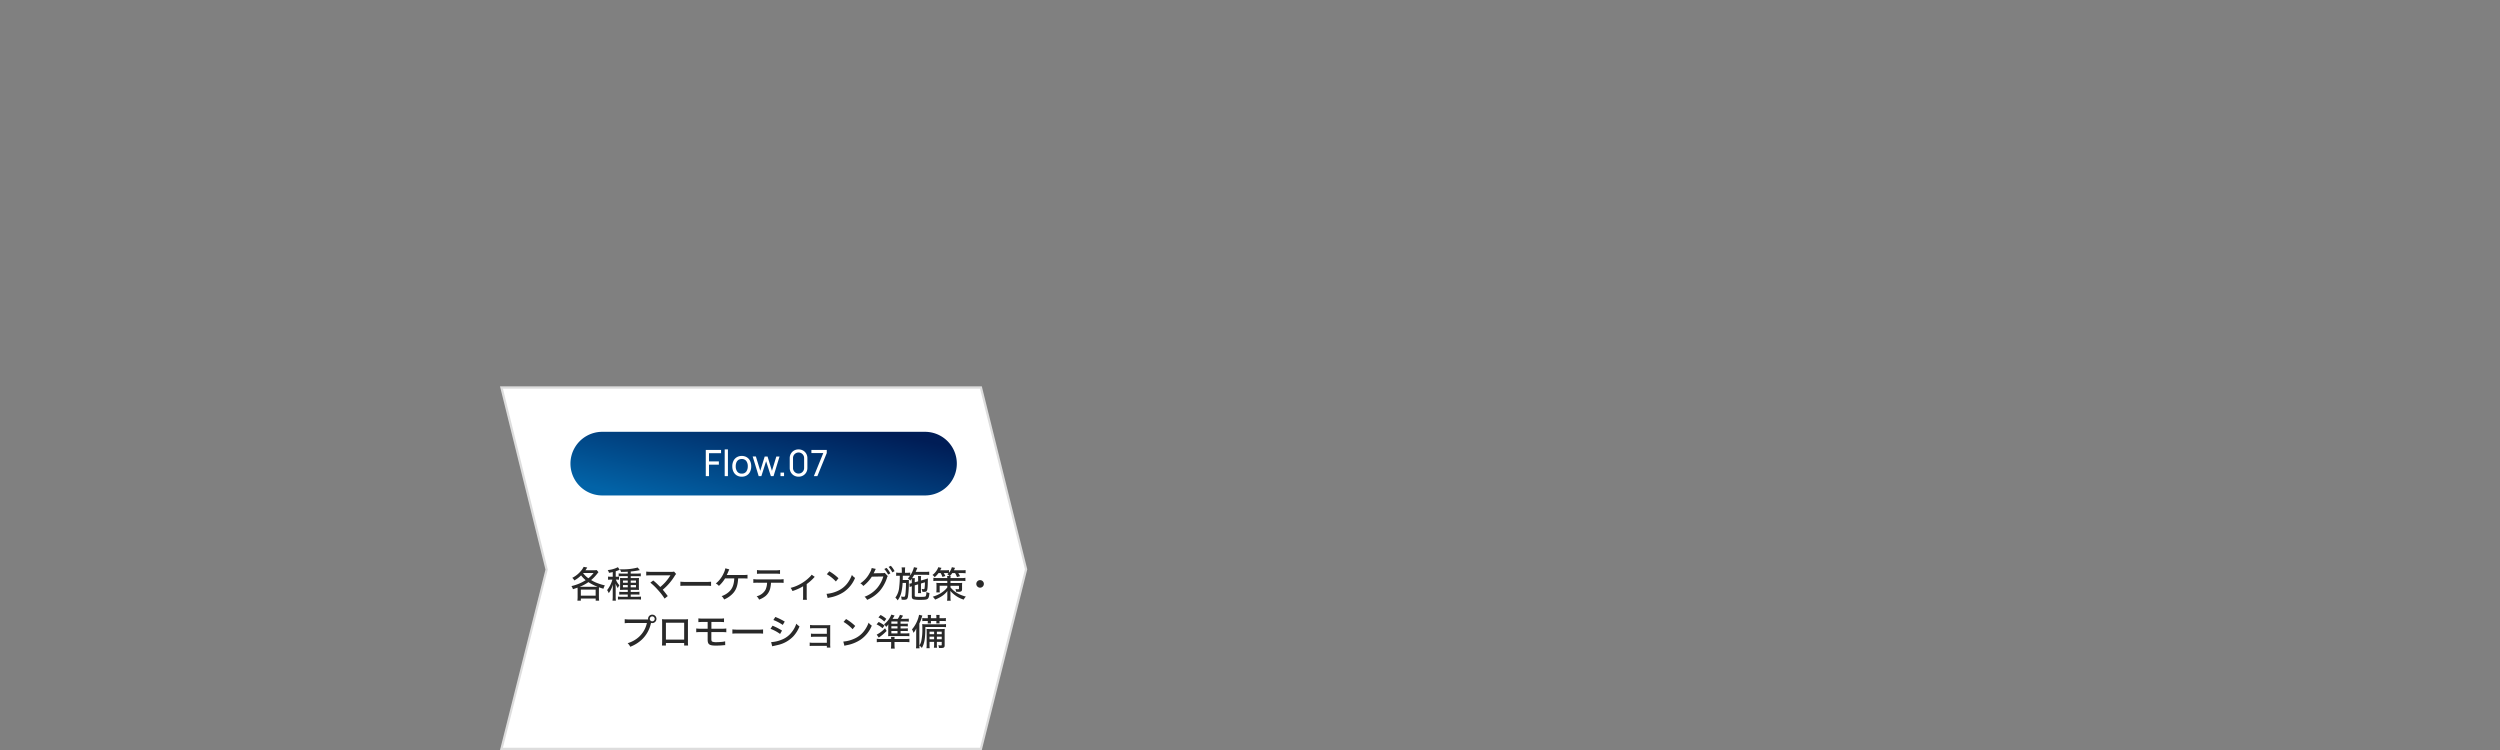 <?xml version="1.0" encoding="UTF-8"?> <svg xmlns="http://www.w3.org/2000/svg" xmlns:xlink="http://www.w3.org/1999/xlink" width="1100" height="330" viewBox="0 0 1100 330"><rect x="0" y="0" width="1100" height="330" fill="#808080" stroke="none"/><defs><clipPath id="clip-path"><path id="パス_6164" data-name="パス 6164" d="M0,0H1100V330H0Z" transform="translate(-18035 13331)" fill="#fff"></path></clipPath><linearGradient id="linear-gradient" x1="0.952" y1="0.188" x2="0.058" y2="0.866" gradientUnits="objectBoundingBox"><stop offset="0" stop-color="#001d56"></stop><stop offset="1" stop-color="#0263a7"></stop></linearGradient></defs><g id="マスクグループ_71" data-name="マスクグループ 71" transform="translate(18035 -13331)" clip-path="url(#clip-path)"><g id="パス_6138" data-name="パス 6138" transform="translate(-17805 13501)" fill="#fff"><path d="M 201.61 159.5 L -9.358 159.5 L 10.485 80.748 L 10.515 80.626 L 10.485 80.505 L -9.361 0.5 L 201.609 0.5 L 221.485 80.494 L 201.61 159.5 Z" stroke="none"></path><path d="M -8.722 1 L 11.031 80.627 L 10.97 80.87 L -8.717 159 L 201.22 159 L 220.969 80.493 L 201.218 1 L -8.722 1 M -10 0 L 202 0 L 222 80.495 L 202 160 L -10 160 L 10 80.625 L -10 0 Z" stroke="none" fill="#ddd"></path></g><path id="パス_6166" data-name="パス 6166" d="M14,0H156a14,14,0,0,1,0,28H14A14,14,0,0,1,14,0Z" transform="translate(-17784 13521)" fill="url(#linear-gradient)"></path><path id="パス_6167" data-name="パス 6167" d="M-26.456,0V-11.52h6.72V-10.1h-5.3v3.624H-20.7v1.424h-4.336V0Zm8.32,0V-11.76h1.424V0Zm7.5.24a4.1,4.1,0,0,1-2.22-.584A3.861,3.861,0,0,1-14.288-1.96a5.33,5.33,0,0,1-.5-2.368,5.266,5.266,0,0,1,.512-2.384,3.836,3.836,0,0,1,1.448-1.6,4.135,4.135,0,0,1,2.2-.572A4.153,4.153,0,0,1-8.4-8.3,3.8,3.8,0,0,1-6.964-6.692a5.34,5.34,0,0,1,.5,2.364,5.343,5.343,0,0,1-.5,2.38A3.83,3.83,0,0,1-8.408-.34,4.137,4.137,0,0,1-10.632.24Zm0-1.352a2.316,2.316,0,0,0,2-.9,3.831,3.831,0,0,0,.656-2.32A3.744,3.744,0,0,0-8.64-6.66a2.351,2.351,0,0,0-1.992-.868,2.539,2.539,0,0,0-1.488.408,2.443,2.443,0,0,0-.872,1.128,4.458,4.458,0,0,0-.288,1.664,3.75,3.75,0,0,0,.672,2.336A2.333,2.333,0,0,0-10.632-1.112ZM-3.184,0l-2.64-8.648,1.416.008L-2.48-2.32-.536-8.64H.72L2.656-2.32,4.592-8.64H6L3.36,0H2.176L.088-6.568-2,0Zm9.6,0V-1.568H7.984V0Zm7.952.24a3.905,3.905,0,0,1-2-.508,3.746,3.746,0,0,1-1.384-1.384,3.905,3.905,0,0,1-.508-2V-7.872a3.927,3.927,0,0,1,.508-2,3.707,3.707,0,0,1,1.384-1.384,3.93,3.93,0,0,1,2-.5,3.952,3.952,0,0,1,2,.5,3.669,3.669,0,0,1,1.384,1.384,3.952,3.952,0,0,1,.5,2v4.224a3.93,3.93,0,0,1-.5,2A3.707,3.707,0,0,1,16.368-.268,3.927,3.927,0,0,1,14.368.24Zm0-1.368A2.366,2.366,0,0,0,15.6-1.456a2.474,2.474,0,0,0,.88-.884,2.372,2.372,0,0,0,.328-1.228V-7.96a2.366,2.366,0,0,0-.328-1.232,2.484,2.484,0,0,0-.88-.88,2.366,2.366,0,0,0-1.232-.328,2.372,2.372,0,0,0-1.228.328,2.474,2.474,0,0,0-.884.88,2.366,2.366,0,0,0-.328,1.232v4.392a2.372,2.372,0,0,0,.328,1.228,2.464,2.464,0,0,0,.884.884A2.372,2.372,0,0,0,14.368-1.128ZM21.1,0l4.144-10.152H20.016V-11.52h6.76v1.368L22.64,0Z" transform="translate(-17698 13540.5)" fill="#fff"></path><path id="パス_6168" data-name="パス 6168" d="M-90.848-.24a11.389,11.389,0,0,1-.1,1.52h1.52V.368H-82.9V1.28h1.52a10.809,10.809,0,0,1-.1-1.5V-3.488c0-.448.016-.72.048-1.1.512.208.928.336,1.936.64a6.137,6.137,0,0,1,.64-1.472,25.022,25.022,0,0,1-3.744-1.184,14.89,14.89,0,0,1-2.3-1.168,17.774,17.774,0,0,0,2.4-2.448c.528-.672.592-.752.832-1.024l-.784-.928a9.2,9.2,0,0,1-1.456.08h-3.5c.256-.368.4-.576.8-1.2l-1.584-.3A8.445,8.445,0,0,1-89.216-12,11.938,11.938,0,0,1-93.2-8.752,4.046,4.046,0,0,1-92.3-7.6a12.722,12.722,0,0,0,2.976-2.24A11.94,11.94,0,0,0-87.3-7.728,19.306,19.306,0,0,1-93.584-5.12a3.688,3.688,0,0,1,.672,1.376c.864-.288,1.136-.384,2.032-.7.016.272.032.608.032.96Zm2.48-10.64h4.544a13.121,13.121,0,0,1-2.288,2.32,10.93,10.93,0,0,1-2.32-2.24Zm-1.3,6.064h-.256A17.827,17.827,0,0,0-86.1-6.864a19.687,19.687,0,0,0,4.048,2.032c-.272.016-.384.016-.608.016Zm.24,1.232h6.512V-.9h-6.512Zm14.032-5.648h-.848a9.3,9.3,0,0,1-1.216-.08v1.424a7.2,7.2,0,0,1,1.2-.08h.72a13.56,13.56,0,0,1-2.336,4.624A4.894,4.894,0,0,1-77.152-2,11.75,11.75,0,0,0-75.3-5.9q-.048.432-.1,2.352V-.56a15.707,15.707,0,0,1-.1,1.856h1.5a11.887,11.887,0,0,1-.1-1.856V-4.032c0-.112,0-.32-.016-.608,0-.176,0-.368-.016-.56,0-.5-.016-.608-.048-1.072A9.624,9.624,0,0,0-73.152-4.24a5.3,5.3,0,0,1,.688-1.232,7.462,7.462,0,0,1-1.552-2.5h.32A6.534,6.534,0,0,1-72.64-7.9V-9.3a6.079,6.079,0,0,1-1.04.064h-.4v-2.4c.464-.16.656-.224.928-.336.4-.16.672-.256.816-.32l-.784-1.152a11.8,11.8,0,0,1-4.48,1.264,4.072,4.072,0,0,1,.56,1.232c.8-.144,1.056-.208,1.648-.336Zm6.608-1.392h-2.48a10.228,10.228,0,0,1-1.52-.08v1.28a12.9,12.9,0,0,1,1.536-.064h2.464v.832H-70.7c-.72,0-1.12-.016-1.5-.048.032.416.048.688.048,1.36v2.4c0,.688-.016,1.04-.048,1.52.32-.032.72-.048,1.392-.048h2.032v.912H-70.96a12.651,12.651,0,0,1-1.568-.064v1.28a13.33,13.33,0,0,1,1.568-.064h2.176v.992h-2.608A11.646,11.646,0,0,1-73.1-.5V.816a14.778,14.778,0,0,1,1.728-.08H-64.7a12.421,12.421,0,0,1,1.744.1V-.5a15.6,15.6,0,0,1-1.7.08h-2.832v-.992h2.24a15.948,15.948,0,0,1,1.6.08V-2.64a9.621,9.621,0,0,1-1.6.08h-2.24v-.912h2.24c.7,0,.96.016,1.424.048a10.758,10.758,0,0,1-.064-1.488V-7.36A8.852,8.852,0,0,1-63.824-8.7c-.432.032-.8.048-1.536.048h-2.128v-.832h2.944a10.028,10.028,0,0,1,1.488.08V-10.72a11.045,11.045,0,0,1-1.584.1h-2.848v-.912c1.28-.128,2.64-.32,3.456-.5a4.636,4.636,0,0,0,.56-.112l-.944-1.152a24.818,24.818,0,0,1-6.72.8c-.24,0-.624,0-1.12-.016a4.152,4.152,0,0,1,.512,1.152c1.312-.016,2.016-.032,2.96-.1Zm0,3.056v.976H-70.9v-.976Zm1.3,0h2.32v.976h-2.32Zm-1.3,2V-4.56H-70.9V-5.568Zm1.3,0h2.32V-4.56h-2.32Zm8.64-1.072a26.727,26.727,0,0,1,3.184,3.056A27.761,27.761,0,0,1-52.576.384l1.392-1.12C-52.1-1.952-52.8-2.848-53.392-3.52a24.389,24.389,0,0,0,5.216-6.016,4.863,4.863,0,0,1,.672-.912l-.928-1.072a3.059,3.059,0,0,1-1.152.128h-8.9a15.784,15.784,0,0,1-2.176-.112v1.728a20.352,20.352,0,0,1,2.144-.08h7.872A5.746,5.746,0,0,0-50-9.888a.136.136,0,0,0-.048.08.561.561,0,0,0-.08.128,20.89,20.89,0,0,1-2.24,2.96,23.3,23.3,0,0,1-2.112,2l-.976-.976a23.773,23.773,0,0,0-2.112-1.888ZM-45.632-5.2a22.817,22.817,0,0,1,2.48-.08h8.624a23.521,23.521,0,0,1,2.4.08V-7.056a16.291,16.291,0,0,1-2.384.1h-8.656a18.4,18.4,0,0,1-2.464-.112Zm27.52-3.3c.8,0,1.44.016,2.016.064V-10.1a13.227,13.227,0,0,1-1.984.1h-6.688c-.016,0-.4.016-.48.016a9.7,9.7,0,0,0,.5-1.04c.528-1.232.528-1.232.64-1.456l-1.744-.464a8.348,8.348,0,0,1-.8,2.288,12.049,12.049,0,0,1-3.392,4.4A3.916,3.916,0,0,1-28.688-5.2a14.373,14.373,0,0,0,2.72-3.3h4.048c-.128,2.752-.832,4.544-2.288,5.856A8.863,8.863,0,0,1-27.5-.7,3.694,3.694,0,0,1-26.4.768a10.93,10.93,0,0,0,4.144-2.96c1.232-1.488,1.808-3.184,2.016-5.888.016-.256.016-.256.032-.416ZM-2.32-6.608c.88,0,1.6.032,2.112.08V-8.176a14.44,14.44,0,0,1-2.128.112h-9.088a12.7,12.7,0,0,1-2.112-.128v1.664a16.547,16.547,0,0,1,2.08-.08h3.968a8.019,8.019,0,0,1-.688,3.1A6.015,6.015,0,0,1-12.08-.64,4.1,4.1,0,0,1-11.008.832,10.127,10.127,0,0,0-8.176-.736,6.5,6.5,0,0,0-6-4.608a13.306,13.306,0,0,0,.24-2Zm-9.616-3.9c.48-.048,1.136-.08,2.08-.08H-3.9a18.764,18.764,0,0,1,2.112.1v-1.7a11.4,11.4,0,0,1-2.128.128h-5.9a11.417,11.417,0,0,1-2.112-.128Zm24.064.368a5.181,5.181,0,0,1-.944,1.1A18.305,18.305,0,0,1,6.672-5.776a16.268,16.268,0,0,1-3.808,1.44A5.571,5.571,0,0,1,3.68-2.944a21.07,21.07,0,0,0,4.688-2.1V-.768A9.251,9.251,0,0,1,8.272.9h1.776a8.635,8.635,0,0,1-.1-1.664V-6a21.659,21.659,0,0,0,3.024-2.656,2.881,2.881,0,0,1,.528-.512Zm6.672-.208a17.427,17.427,0,0,1,3.984,3.2l1.152-1.424A21.855,21.855,0,0,0,19.9-11.632Zm.384,10.5a6.757,6.757,0,0,1,1.008-.256,16.56,16.56,0,0,0,6.048-2.4A13.889,13.889,0,0,0,31.232-8.72a5.4,5.4,0,0,1-1.392-1.312A14.01,14.01,0,0,1,28.16-6.8a10.986,10.986,0,0,1-4.768,3.888,14.465,14.465,0,0,1-4.7,1.2ZM44.1-12.64a11.759,11.759,0,0,1,1.664,2.448l.992-.544a10.689,10.689,0,0,0-1.664-2.4Zm1.9-.912a12.212,12.212,0,0,1,1.632,2.4l.976-.56a9.948,9.948,0,0,0-1.648-2.336Zm-7.456.48a6.627,6.627,0,0,1-.9,2.208,12.282,12.282,0,0,1-4.1,4.544,3.523,3.523,0,0,1,1.3,1.152,16.2,16.2,0,0,0,3.76-4.1l5.056-.08a13.965,13.965,0,0,1-2.72,5.088A13.512,13.512,0,0,1,35.408-.432,4.049,4.049,0,0,1,36.528.944a15.689,15.689,0,0,0,5.648-4.032A17.362,17.362,0,0,0,45.248-8.64a2.362,2.362,0,0,1,.368-.88l-1.344-1.424a2.919,2.919,0,0,1-1.024.128l-3.184.048a4.953,4.953,0,0,0-.688.048,13.405,13.405,0,0,0,.656-1.344,2.761,2.761,0,0,1,.336-.608ZM56.192-6.416a5.478,5.478,0,0,1-1.056.24L55.264-4.7a5.426,5.426,0,0,1,.848-.32l.08-.016v4.5c0,.72.24,1.088.864,1.264a12.871,12.871,0,0,0,2.832.208c2.192,0,2.864-.1,3.3-.464s.64-1.008.768-2.56a3.885,3.885,0,0,1-1.36-.448A4.065,4.065,0,0,1,62.32-.672c-.192.224-.656.288-2,.288-2.8,0-2.832-.016-2.832-.672V-5.44l1.488-.448V-3.36a9.3,9.3,0,0,1-.064,1.328h1.376a7.309,7.309,0,0,1-.064-1.344v-2.88l1.744-.528c0,.8-.032,1.456-.1,2.128-.064.752-.128.88-.464.88a4.121,4.121,0,0,1-.9-.112,4.846,4.846,0,0,1,.32,1.28c.416.016.592.032.816.032,1.408,0,1.52-.368,1.616-5.04.016-.384.016-.512.032-.9a2.769,2.769,0,0,1-.448.16c-.1.032-.224.064-.368.112q-.408.144-.576.192l-1.68.48v-.688a6.941,6.941,0,0,1,.08-1.28H58.9a9.307,9.307,0,0,1,.08,1.328v.992l-1.488.432v-.56a6.9,6.9,0,0,1,.064-1.264h-1.2c.352-.544.512-.8.9-1.472h4.944c.608,0,1.248.032,1.648.064v-1.456a10.945,10.945,0,0,1-1.648.1H57.9c.48-1.12.48-1.12.5-1.184.128-.288.192-.448.256-.56l-1.52-.32A11.557,11.557,0,0,1,55.5-9.776v-1.28a9.2,9.2,0,0,1-1.456.08H53.2V-11.9a9.351,9.351,0,0,1,.08-1.44H51.7a9.129,9.129,0,0,1,.1,1.44v.928H50.736a7.08,7.08,0,0,1-1.424-.1v1.456a9.188,9.188,0,0,1,1.312-.064h.288a37.45,37.45,0,0,1-.256,4.864A8.86,8.86,0,0,1,48.944-.032a4.536,4.536,0,0,1,1.024,1.2,9.6,9.6,0,0,0,1.68-3.776,22.224,22.224,0,0,0,.5-3.9h1.488A45.981,45.981,0,0,1,53.376-1.5c-.144.944-.24,1.088-.752,1.088a6.783,6.783,0,0,1-1.168-.128A4.34,4.34,0,0,1,51.712.864c.9.048.9.048,1.056.048a2.758,2.758,0,0,0,.96-.144c.416-.144.608-.448.784-1.232a39.666,39.666,0,0,0,.384-6v-.608c0-.112.016-.624.032-.784a8.214,8.214,0,0,1-1.184.064H52.208c.016-.5.016-.5.032-1.888h1.808a13.242,13.242,0,0,1,1.344.048A11.273,11.273,0,0,1,54.464-8.5,3.815,3.815,0,0,1,55.5-7.5c.32-.384.448-.544.64-.816a8.844,8.844,0,0,1,.048.976Zm12.7-4.432a9.824,9.824,0,0,1,.784,1.7l1.3-.4a10.652,10.652,0,0,0-.736-1.3h1.008a10.773,10.773,0,0,1,1.1.048,5.776,5.776,0,0,1-.528.48,3.514,3.514,0,0,1,.96.752H71.728a5.434,5.434,0,0,1,.08.912H67.344a9.822,9.822,0,0,1-1.664-.112v1.44a12.448,12.448,0,0,1,1.664-.1h4.464v.944H68.432a12.685,12.685,0,0,1-1.44-.064A11.47,11.47,0,0,1,67.056-5.2v1.376a12.6,12.6,0,0,1-.08,1.488H68.5a12.7,12.7,0,0,1-.048-1.376V-5.264h3.36v.72A7.429,7.429,0,0,1,70.656-3.28a13.1,13.1,0,0,1-1.968,1.44,17.6,17.6,0,0,1-3.28,1.408A4.894,4.894,0,0,1,66.448.832a16.993,16.993,0,0,0,2.8-1.424,10.193,10.193,0,0,0,2.624-2.352c-.032.448-.048.9-.048,1.216V-.384a8.307,8.307,0,0,1-.128,1.7h1.632A8.464,8.464,0,0,1,73.2-.368V-1.76c-.016-.4-.016-.7-.048-1.248A12.805,12.805,0,0,0,79.024.832,5.418,5.418,0,0,1,79.984-.5,15.43,15.43,0,0,1,76.5-1.84a11.113,11.113,0,0,1-3.28-2.7v-.72h3.728v1.216c0,.24-.128.32-.48.32a8.593,8.593,0,0,1-1.072-.1A4.014,4.014,0,0,1,75.68-2.64a3.48,3.48,0,0,1,.4.016,6.15,6.15,0,0,0,.672.032c1.152,0,1.552-.288,1.552-1.136V-5.184a9.963,9.963,0,0,1,.064-1.36,11.653,11.653,0,0,1-1.5.064H73.216v-.944H78.1a11.731,11.731,0,0,1,1.68.1v-1.44a8.957,8.957,0,0,1-1.68.112h-4.88a5.436,5.436,0,0,1,.08-.912H72.96A8.038,8.038,0,0,0,74-10.848h1.232A10.247,10.247,0,0,1,76.08-9.1l1.328-.384a11.273,11.273,0,0,0-.752-1.36h1.536a16.177,16.177,0,0,1,1.68.08V-12.16a13.469,13.469,0,0,1-1.728.08H74.72c.16-.32.176-.368.5-1.056l-1.408-.3a6.289,6.289,0,0,1-1.264,2.416v-1.152a10.5,10.5,0,0,1-1.568.1h-2.3c.416-.752.416-.752.576-1.056l-1.424-.3a5.508,5.508,0,0,1-.976,1.824,6.958,6.958,0,0,1-1.568,1.584,4.037,4.037,0,0,1,.976.976,9.5,9.5,0,0,0,1.664-1.792Zm17.344,3.1A1.673,1.673,0,0,0,84.576-6.08,1.673,1.673,0,0,0,86.24-4.416,1.673,1.673,0,0,0,87.9-6.08,1.653,1.653,0,0,0,86.24-7.744ZM-67.968,9.56a12.6,12.6,0,0,1-2.16-.128v1.792A14.3,14.3,0,0,1-68,11.112h7.632A11.509,11.509,0,0,1-65.3,18.344a12.917,12.917,0,0,1-3.552,1.664A4.677,4.677,0,0,1-67.7,21.576a15.481,15.481,0,0,0,5.088-3.136,13.89,13.89,0,0,0,3.984-7.024,2.278,2.278,0,0,1,.1-.336,1.8,1.8,0,0,0,.512.08A1.857,1.857,0,0,0-56.16,9.3a1.857,1.857,0,0,0-1.856-1.856A1.844,1.844,0,0,0-59.856,9.3a1.376,1.376,0,0,0,.016.256Zm9.952-1.344A1.089,1.089,0,0,1-56.928,9.3a1.1,1.1,0,0,1-1.088,1.088A1.086,1.086,0,0,1-59.088,9.3,1.086,1.086,0,0,1-58.016,8.216Zm14.048,11.712v1.1h1.728a17.694,17.694,0,0,1-.064-1.968V11.112a14.809,14.809,0,0,1,.064-1.68,15.358,15.358,0,0,1-1.936.08H-51.76c-.9,0-1.2-.016-1.984-.064a11.048,11.048,0,0,1,.08,1.664V19.08a17.766,17.766,0,0,1-.08,1.952H-52v-1.1Zm0-1.5H-52V11.016h8.032Zm10.336-3.312v3.28c0,2.16.72,2.672,3.712,2.672.752,0,1.872-.048,2.528-.1,1.1-.1,1.1-.1,1.248-.1a1.582,1.582,0,0,1,.24.016l-.032-1.712a6.761,6.761,0,0,1-1.44.256c-.848.08-1.808.128-2.368.128a4.973,4.973,0,0,1-1.76-.208c-.416-.176-.5-.432-.5-1.456V15.112h4.48c.912,0,1.568.032,2.1.08V13.528a14.584,14.584,0,0,1-2.128.112h-4.432V10.664h3.44a18.638,18.638,0,0,1,2.112.08V9.08a12.283,12.283,0,0,1-2.128.112h-6.992a14.5,14.5,0,0,1-2.16-.112v1.664a18.578,18.578,0,0,1,2.144-.08h1.936V13.64H-36.5a15.991,15.991,0,0,1-2.16-.112v1.664a17.117,17.117,0,0,1,2.128-.08Zm10.88.688a22.817,22.817,0,0,1,2.48-.08h8.624a23.521,23.521,0,0,1,2.4.08V13.944a16.291,16.291,0,0,1-2.384.1h-8.656a18.4,18.4,0,0,1-2.464-.112Zm18.032-6A18.035,18.035,0,0,1-.592,11.976L.288,10.5A26.276,26.276,0,0,0-3.856,8.456Zm-1.264,3.872A17.719,17.719,0,0,1-1.76,15.944l.848-1.488a23.864,23.864,0,0,0-4.176-2.144Zm.752,7.7a5.333,5.333,0,0,1,.64-.16c.944-.208,1.552-.336,1.84-.416A13.511,13.511,0,0,0,4,17.048a14.011,14.011,0,0,0,2.784-4.432,6.6,6.6,0,0,1-1.408-1.2,11.235,11.235,0,0,1-1.888,3.568A10.14,10.14,0,0,1-1.2,18.52a14.094,14.094,0,0,1-4.5,1.008Zm24.048-.192v.768h1.552a12.246,12.246,0,0,1-.08-1.9V13.528c0-.672,0-.96.032-1.488-.432.032-.864.048-1.536.048H13.12a10.1,10.1,0,0,1-1.7-.112v1.5a15.549,15.549,0,0,1,1.68-.064h5.712V15.88H13.5a9.449,9.449,0,0,1-1.68-.1V17.24a15.739,15.739,0,0,1,1.68-.064h5.312v2.656H12.944a7.764,7.764,0,0,1-1.68-.112v1.52a14.63,14.63,0,0,1,1.68-.064ZM26.16,10.648a17.427,17.427,0,0,1,3.984,3.2L31.3,12.424a21.855,21.855,0,0,0-4.032-3.056Zm.384,10.5a6.758,6.758,0,0,1,1.008-.256,16.56,16.56,0,0,0,6.048-2.4,13.889,13.889,0,0,0,4.992-6.208A5.4,5.4,0,0,1,37.2,10.968,14.01,14.01,0,0,1,35.52,14.2a10.986,10.986,0,0,1-4.768,3.888,14.465,14.465,0,0,1-4.7,1.2Zm24.7-9.7v-.992h2.224a9.036,9.036,0,0,1,1.408.08V9.208a15.286,15.286,0,0,1-1.568.08H51.456a12.6,12.6,0,0,0,.88-1.392l-1.36-.384a7.393,7.393,0,0,1-.944,1.776h-2.32a16.579,16.579,0,0,0,.9-1.456l-1.424-.416a9.884,9.884,0,0,1-3.216,4.3,3.375,3.375,0,0,1,.912,1.12A6.35,6.35,0,0,0,45.888,11.7a12.463,12.463,0,0,0-.064,1.52v2.32a11.632,11.632,0,0,1-.064,1.392,10.738,10.738,0,0,1,1.312-.064h6.464a10.255,10.255,0,0,1,1.584.08V15.608a10.259,10.259,0,0,1-1.5.08H51.248V14.632h1.744a11.443,11.443,0,0,1,1.456.064V13.448a10.665,10.665,0,0,1-1.456.064H51.248v-.944h1.744a11.443,11.443,0,0,1,1.456.064V11.384a9.652,9.652,0,0,1-1.456.064Zm-4.048,0v-.992h2.7v.992Zm0,1.12h2.7v.944H47.2Zm0,2.064h2.7v1.056H47.2Zm1.376,4.848h4.736a14.162,14.162,0,0,1,1.84.1v-1.52a10.071,10.071,0,0,1-1.712.1H48.576a4.547,4.547,0,0,1,.064-.912h-1.6a4.754,4.754,0,0,1,.064.912H42.432a11.243,11.243,0,0,1-1.648-.1v1.52a13.892,13.892,0,0,1,1.824-.1h4.5V20.6a11.994,11.994,0,0,1-.112,1.776h1.7a11.512,11.512,0,0,1-.112-1.792ZM41.5,8.664a8.756,8.756,0,0,1,2.576,1.808l.9-1.168a12.28,12.28,0,0,0-2.528-1.712Zm-.816,3.056a11.154,11.154,0,0,1,2.624,1.7l.88-1.2a15.07,15.07,0,0,0-2.576-1.552Zm3.728,1.712a12.858,12.858,0,0,1-3.664,2.8l.9,1.312a21.346,21.346,0,0,0,3.472-2.928Zm21.6,5.984v.832a9.931,9.931,0,0,1-.1,1.744h1.392a11.346,11.346,0,0,1-.08-1.744v-.832H69.36V20.6c0,.32-.064.384-.4.384a6.117,6.117,0,0,1-1.1-.112,3.693,3.693,0,0,1,.272,1.232c.656.016.736.016.9.016,1.28,0,1.616-.256,1.616-1.216v-5.44A15.164,15.164,0,0,1,70.7,13.7a9.535,9.535,0,0,1-1.568.08h-4.8c-.88,0-1.216-.016-1.664-.048a15.274,15.274,0,0,1,.064,1.712v5.04a9.214,9.214,0,0,1-.1,1.712h1.44A9.766,9.766,0,0,1,64,20.488V19.416Zm0-1.152H64v-1.12h2.016Zm1.216,0v-1.12H69.36v1.12ZM66.016,16.04H64V14.92h2.016Zm1.216,0V14.92H69.36v1.12Zm2.448-3.152a15.391,15.391,0,0,1,1.568.064v-1.36a11.916,11.916,0,0,1-1.712.08H62.4a11.362,11.362,0,0,1-1.632-.08c.048.528.064,1.072.064,1.872a23.468,23.468,0,0,1-.5,5.728,5.094,5.094,0,0,1-.816,1.792V11.3a13.564,13.564,0,0,0,1.056-2.64c.16-.5.176-.528.272-.8l-1.456-.352a12.817,12.817,0,0,1-.8,2.64,13.3,13.3,0,0,1-2.32,3.792,4.623,4.623,0,0,1,.576,1.2c.016.064.064.176.112.3a8.723,8.723,0,0,0,1.216-1.968c-.032.832-.048,1.536-.048,2.208v4.656a13.682,13.682,0,0,1-.1,1.936H59.6c-.048-.464-.048-.56-.08-1.28a7.988,7.988,0,0,1,1.1,1.1c1.168-2.064,1.52-4.1,1.552-9.216ZM63.232,9.016h-.848a14.577,14.577,0,0,1-1.568-.08V10.3a12.324,12.324,0,0,1,1.568-.064h.848v.208a6.4,6.4,0,0,1-.048.848h1.472a5.856,5.856,0,0,1-.048-.864v-.192h2.4v.192a6.835,6.835,0,0,1-.048.864h1.472a5.613,5.613,0,0,1-.048-.848v-.208H69.6a13.993,13.993,0,0,1,1.584.064V8.92a10.155,10.155,0,0,1-1.584.1H68.384V8.584a5.451,5.451,0,0,1,.064-1.008h-1.5a5.342,5.342,0,0,1,.064,1.008v.432h-2.4V8.584a5.451,5.451,0,0,1,.064-1.008h-1.5a5.342,5.342,0,0,1,.064,1.008Z" transform="translate(-17690 13594)" fill="#292929"></path></g></svg> 